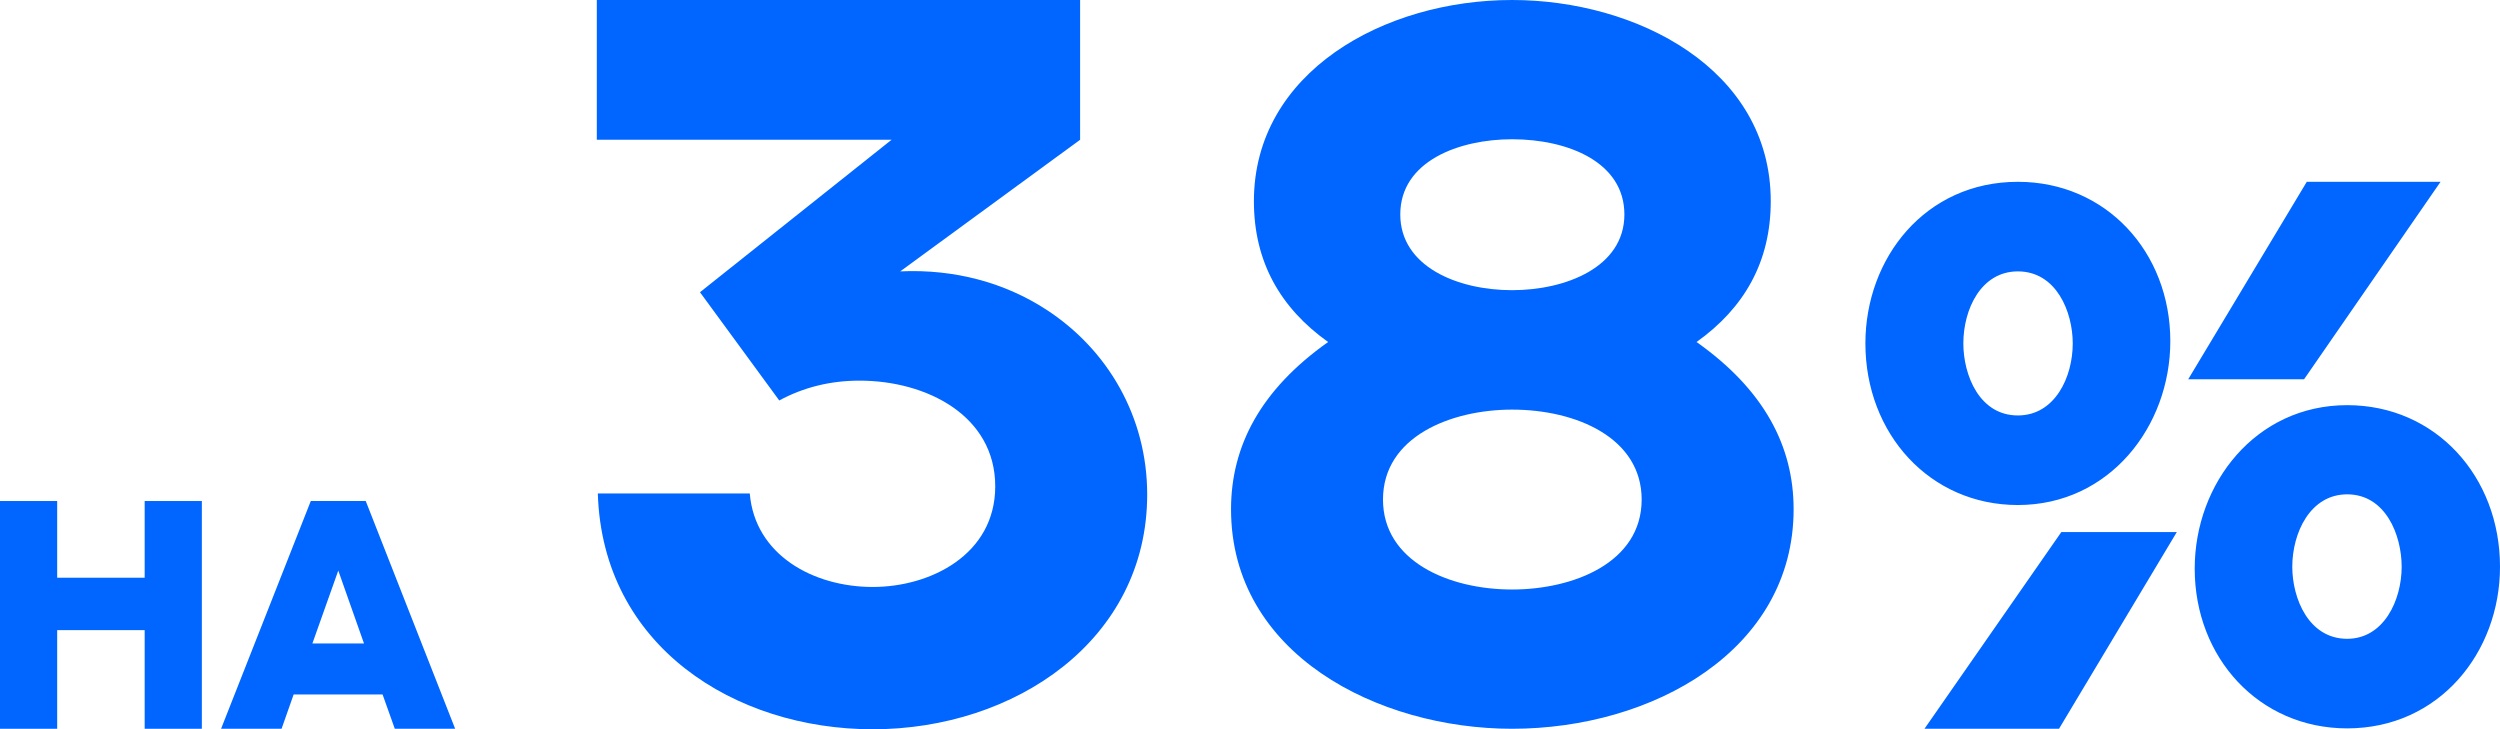 <?xml version="1.0" encoding="UTF-8"?> <svg xmlns="http://www.w3.org/2000/svg" viewBox="0 0 153.73 44.844" fill="none"><path d="M0 30.809H3.516V35.525H8.896V30.809H12.412V44.813H8.896V38.748H3.516V44.813H0V30.809Z" fill="#0066FF"></path><path d="M24.277 44.813L23.525 42.703H18.057L17.314 44.813H13.594L19.111 30.809H22.49L27.988 44.813H24.277ZM20.801 35.086L19.209 39.568H22.383L20.801 35.086Z" fill="#0066FF"></path><path d="M36.699 0H66.418V8.594L55.355 16.688C58.731 16.531 61.824 17.406 64.324 19.031C68.137 21.5 70.543 25.656 70.543 30.406C70.543 39.375 62.387 44.844 53.668 44.844C45.199 44.844 37.043 39.75 36.762 30.344H46.105C46.418 34.125 50.012 36.094 53.668 36.094C57.23 36.094 61.199 34.094 61.199 29.906C61.199 25.563 56.981 23.406 52.856 23.406C51.074 23.406 49.418 23.812 47.918 24.625L43.043 17.969L54.824 8.594H36.699V0Z" fill="#0066FF"></path><path d="M92.98 8.563C89.73 8.563 86.106 9.906 86.106 13.187C86.106 16.375 89.605 17.844 92.98 17.844C96.262 17.844 99.887 16.438 99.887 13.187C99.887 9.969 96.418 8.563 92.98 8.563ZM92.98 25.188C89.23 25.188 85.043 26.844 85.043 30.719C85.043 34.5 89.074 36.25 92.98 36.25C96.762 36.25 100.949 34.594 100.949 30.719C100.949 26.938 96.949 25.188 92.98 25.188ZM104.324 21.031C108.48 23.969 110.293 27.438 110.293 31.313C110.293 40 101.606 44.813 92.98 44.813C84.73 44.813 75.699 40.219 75.699 31.313C75.699 27.438 77.512 23.969 81.668 21.031C78.73 18.937 77.105 16.094 77.105 12.375C77.105 4.438 85.105 0 92.98 0C100.605 0 108.887 4.219 108.887 12.375C108.887 16.094 107.262 18.937 104.324 21.031Z" fill="#0066FF"></path><path d="M144.332 39.281C146.582 39.281 147.683 36.914 147.683 34.852C147.683 32.906 146.699 30.398 144.332 30.398C142.059 30.398 140.957 32.766 140.957 34.852C140.957 36.797 141.965 39.281 144.332 39.281ZM134.957 34.969C134.957 29.719 138.707 24.914 144.332 24.914C149.769 24.914 153.73 29.297 153.73 34.852C153.73 40.102 150.004 44.789 144.332 44.789C138.918 44.789 134.957 40.453 134.957 34.969ZM124.082 16.688C121.809 16.688 120.73 19.031 120.73 21.117C120.73 23.062 121.715 25.547 124.082 25.547C126.355 25.547 127.457 23.203 127.457 21.117C127.457 19.172 126.449 16.688 124.082 16.688ZM133.457 20.977C133.457 26.227 129.707 31.055 124.082 31.055C118.668 31.055 114.707 26.672 114.707 21.117C114.707 15.867 118.387 11.18 124.082 11.18C129.52 11.18 133.457 15.516 133.457 20.977ZM150.074 11.18L141.683 23.32H134.559L141.848 11.18H150.074ZM118.34 44.813L126.754 32.719H133.855L126.613 44.813H118.34Z" fill="#0066FF"></path></svg> 